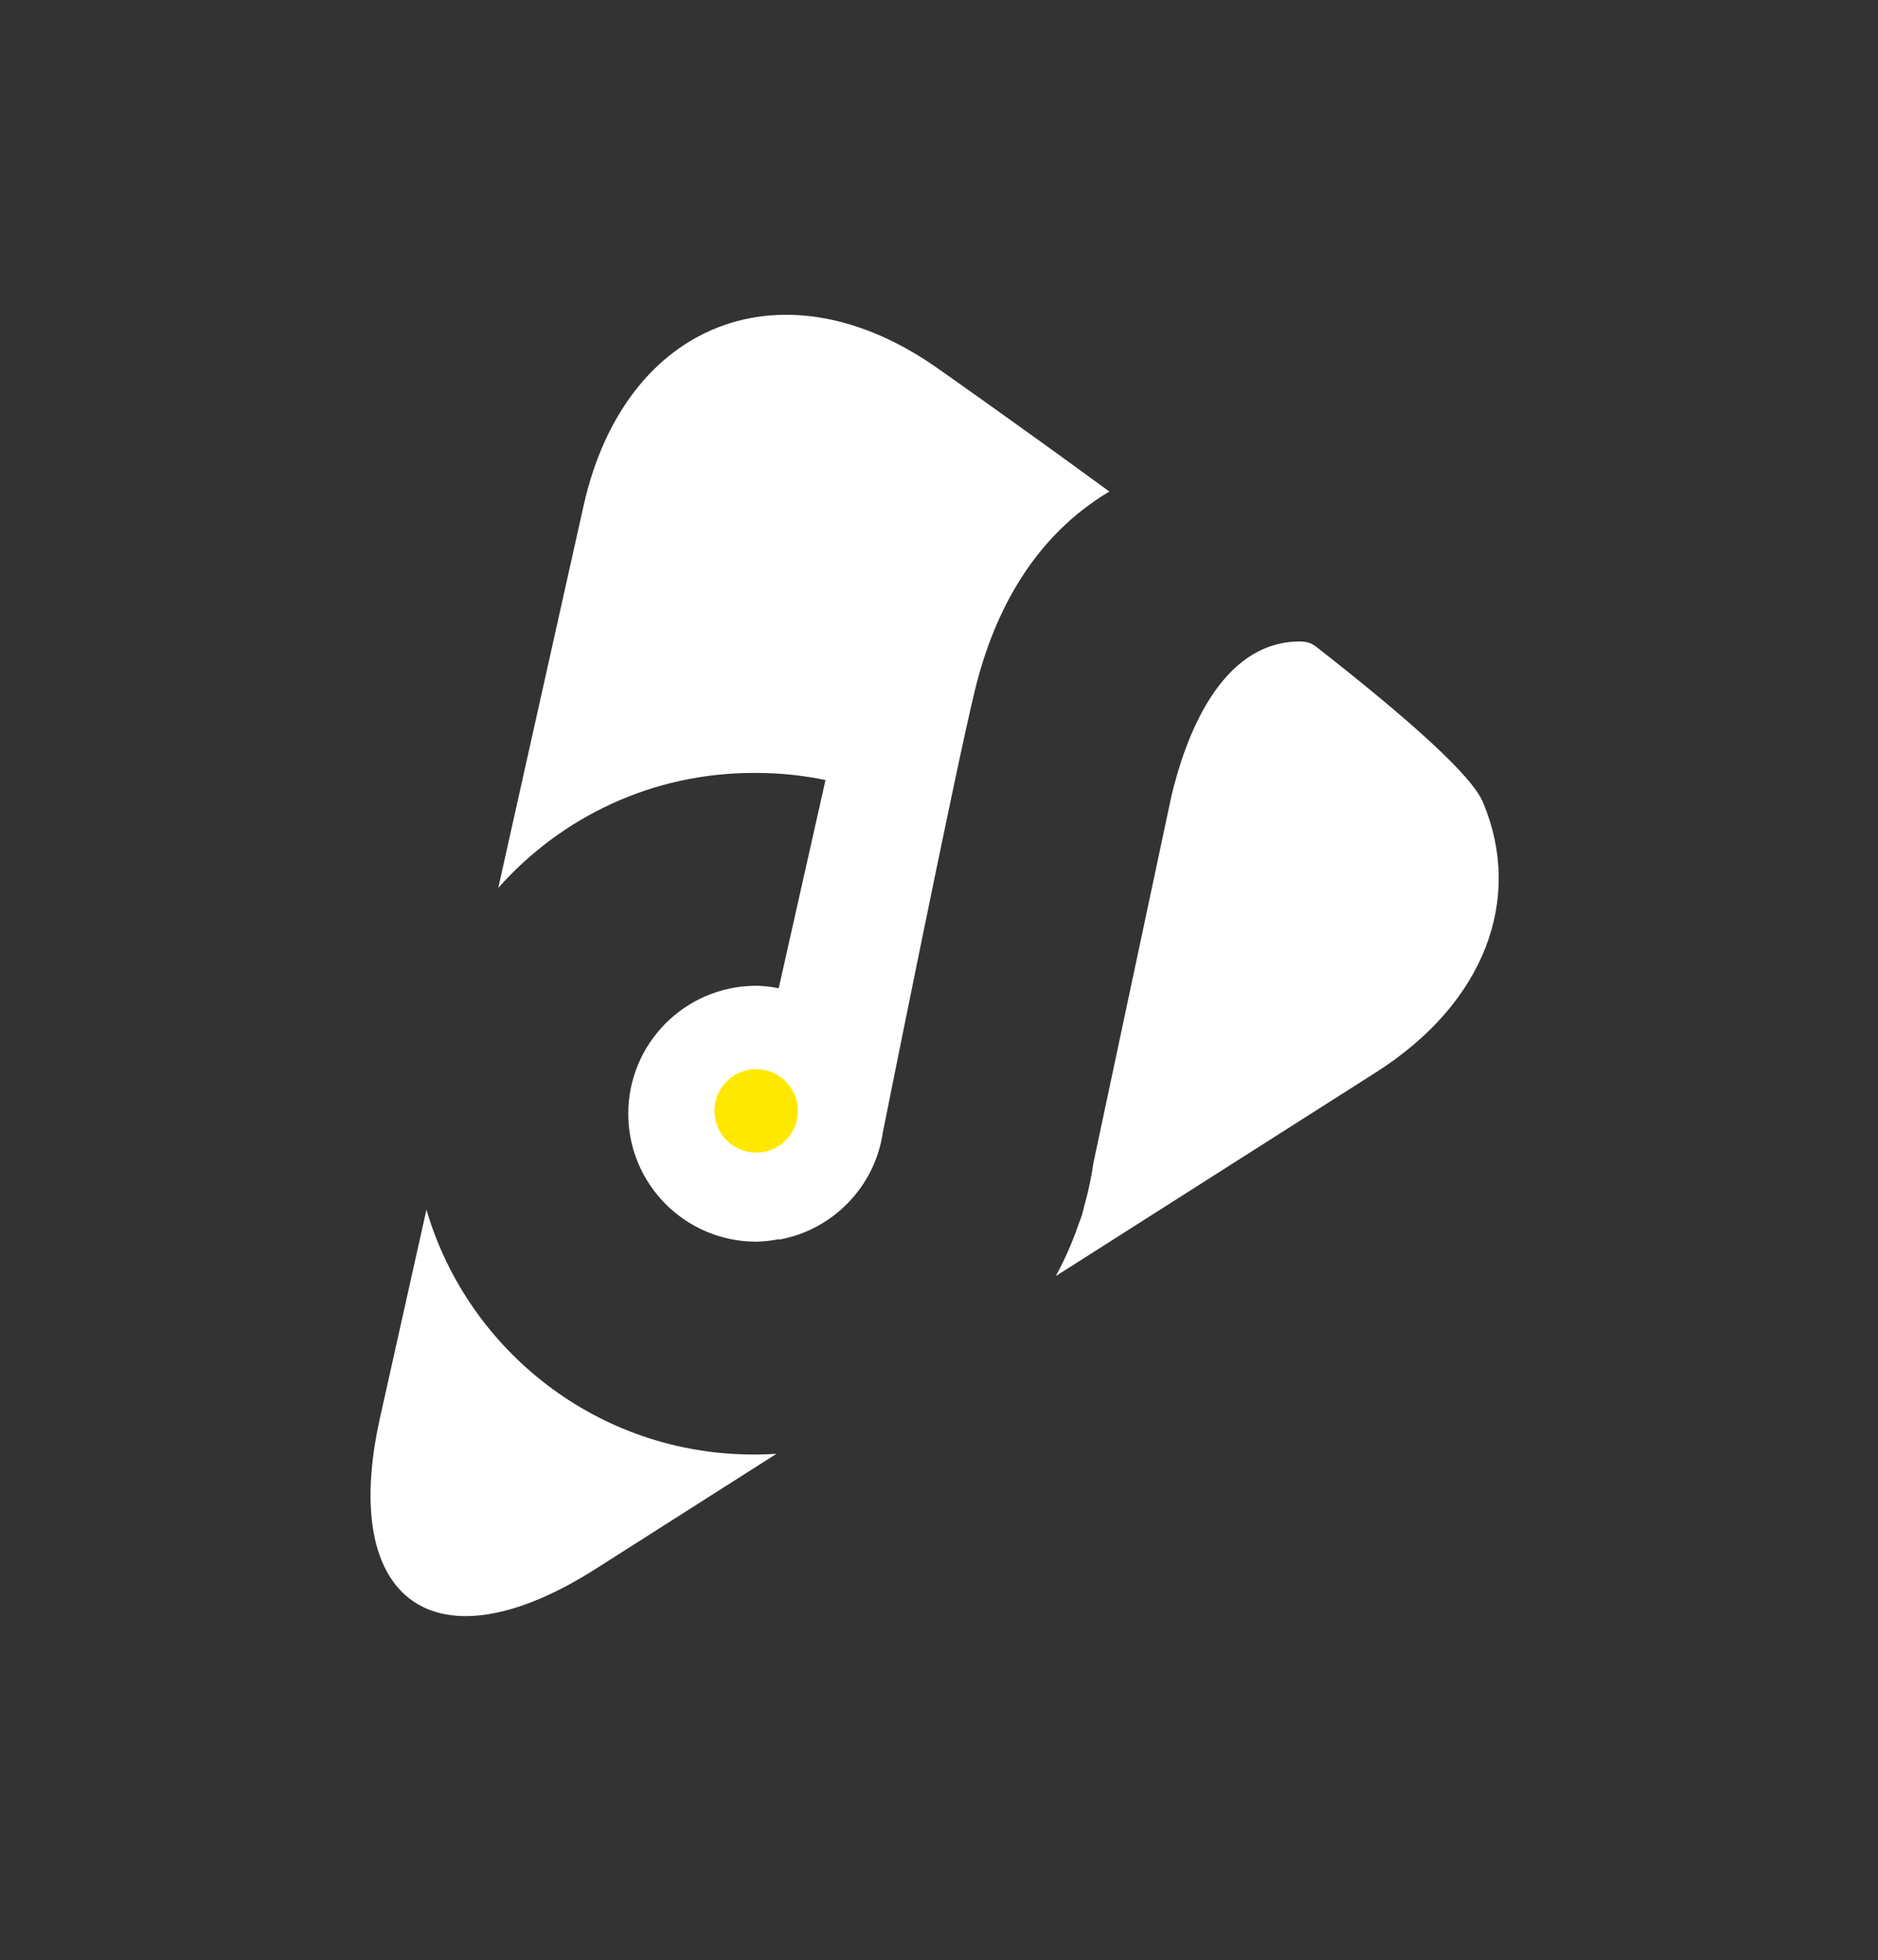 <?xml version="1.0" encoding="UTF-8"?> <!-- Generator: Adobe Illustrator 16.0.0, SVG Export Plug-In . SVG Version: 6.00 Build 0) --> <svg xmlns="http://www.w3.org/2000/svg" xmlns:xlink="http://www.w3.org/1999/xlink" x="0px" y="0px" width="665px" height="694px" viewBox="0 0 665 694" xml:space="preserve"><rect x="0" y="0" width="665" height="694" fill="#333333" stroke="none"/> <g id="Calque_2"> <g> <g> <path fill="#FFFFFF" d="M266.785,273.681c0.164,0,0.323,0.015,0.483,0.015c0.174,0,0.348-0.015,0.521-0.015 c8.506,0,16.793,0.902,24.803,2.568l-0.328,0.151l-16.488,73.344l-0.044,0.176c-2.155-0.433-4.369-0.713-6.624-0.835 c-0.033,0-0.062,0-0.094,0c-0.567-0.029-1.147-0.043-1.73-0.043c-24.79,0.271-44.813,20.447-44.813,45.306 c0,24.859,20.023,45.03,44.813,45.303c0.576,0,1.146-0.014,1.716-0.045c0.057-0.002,0.116-0.002,0.175-0.006 c2.273-0.119,4.506-0.401,6.681-0.847l0.052,0.175c19.054-3.449,33.959-18.802,36.725-38.082c0,0,25.561-127.731,32.626-156.631 c6.923-28.334,21.309-54.537,47.58-70.169c-33.552-24.535-60.271-43.249-60.271-43.249 c-54.653-38.928-111.319-17.191-125.927,48.298l-30.206,135.312C198.537,289.44,230.812,273.681,266.785,273.681z"></path> <path fill="#FFFFFF" d="M525.34,284.613c-3.435-9.438-25.879-29.48-59.303-55.642c-1.621-1.234-3.332-1.835-5.749-1.835 c-28.355,0-40.704,34.511-45.511,54.83L387.19,411.724c-0.755,5.256-1.866,10.387-3.275,15.4l-0.829,3.221l-1.221,3.315 c-2.179,6.317-4.868,12.381-8.015,18.176l113.332-72.115C526.268,354.854,539.133,317.913,525.34,284.613z"></path> <path fill="#FFFFFF" d="M267.789,515.011c-0.137,0-0.268-0.008-0.393-0.008c-0.211,0-0.414,0.008-0.611,0.008 c-54.838,0-101.104-36.594-115.785-86.684l-16.428,73.605c-14.619,65.494,19.743,89.585,76.344,53.579l64.006-40.732 C272.562,514.922,270.188,515.011,267.789,515.011z"></path> </g> <path fill="#FFE800" d="M282.531,393.344c0-8.162-6.612-14.775-14.766-14.775c-8.163,0-14.775,6.613-14.775,14.775 c0,8.156,6.612,14.771,14.775,14.771C275.919,408.114,282.531,401.5,282.531,393.344z"></path> </g> </g> <g id="Calque_1"> </g> <g id="Calque_4" display="none"> </g> <g id="Calque_3" display="none"> </g> </svg> 